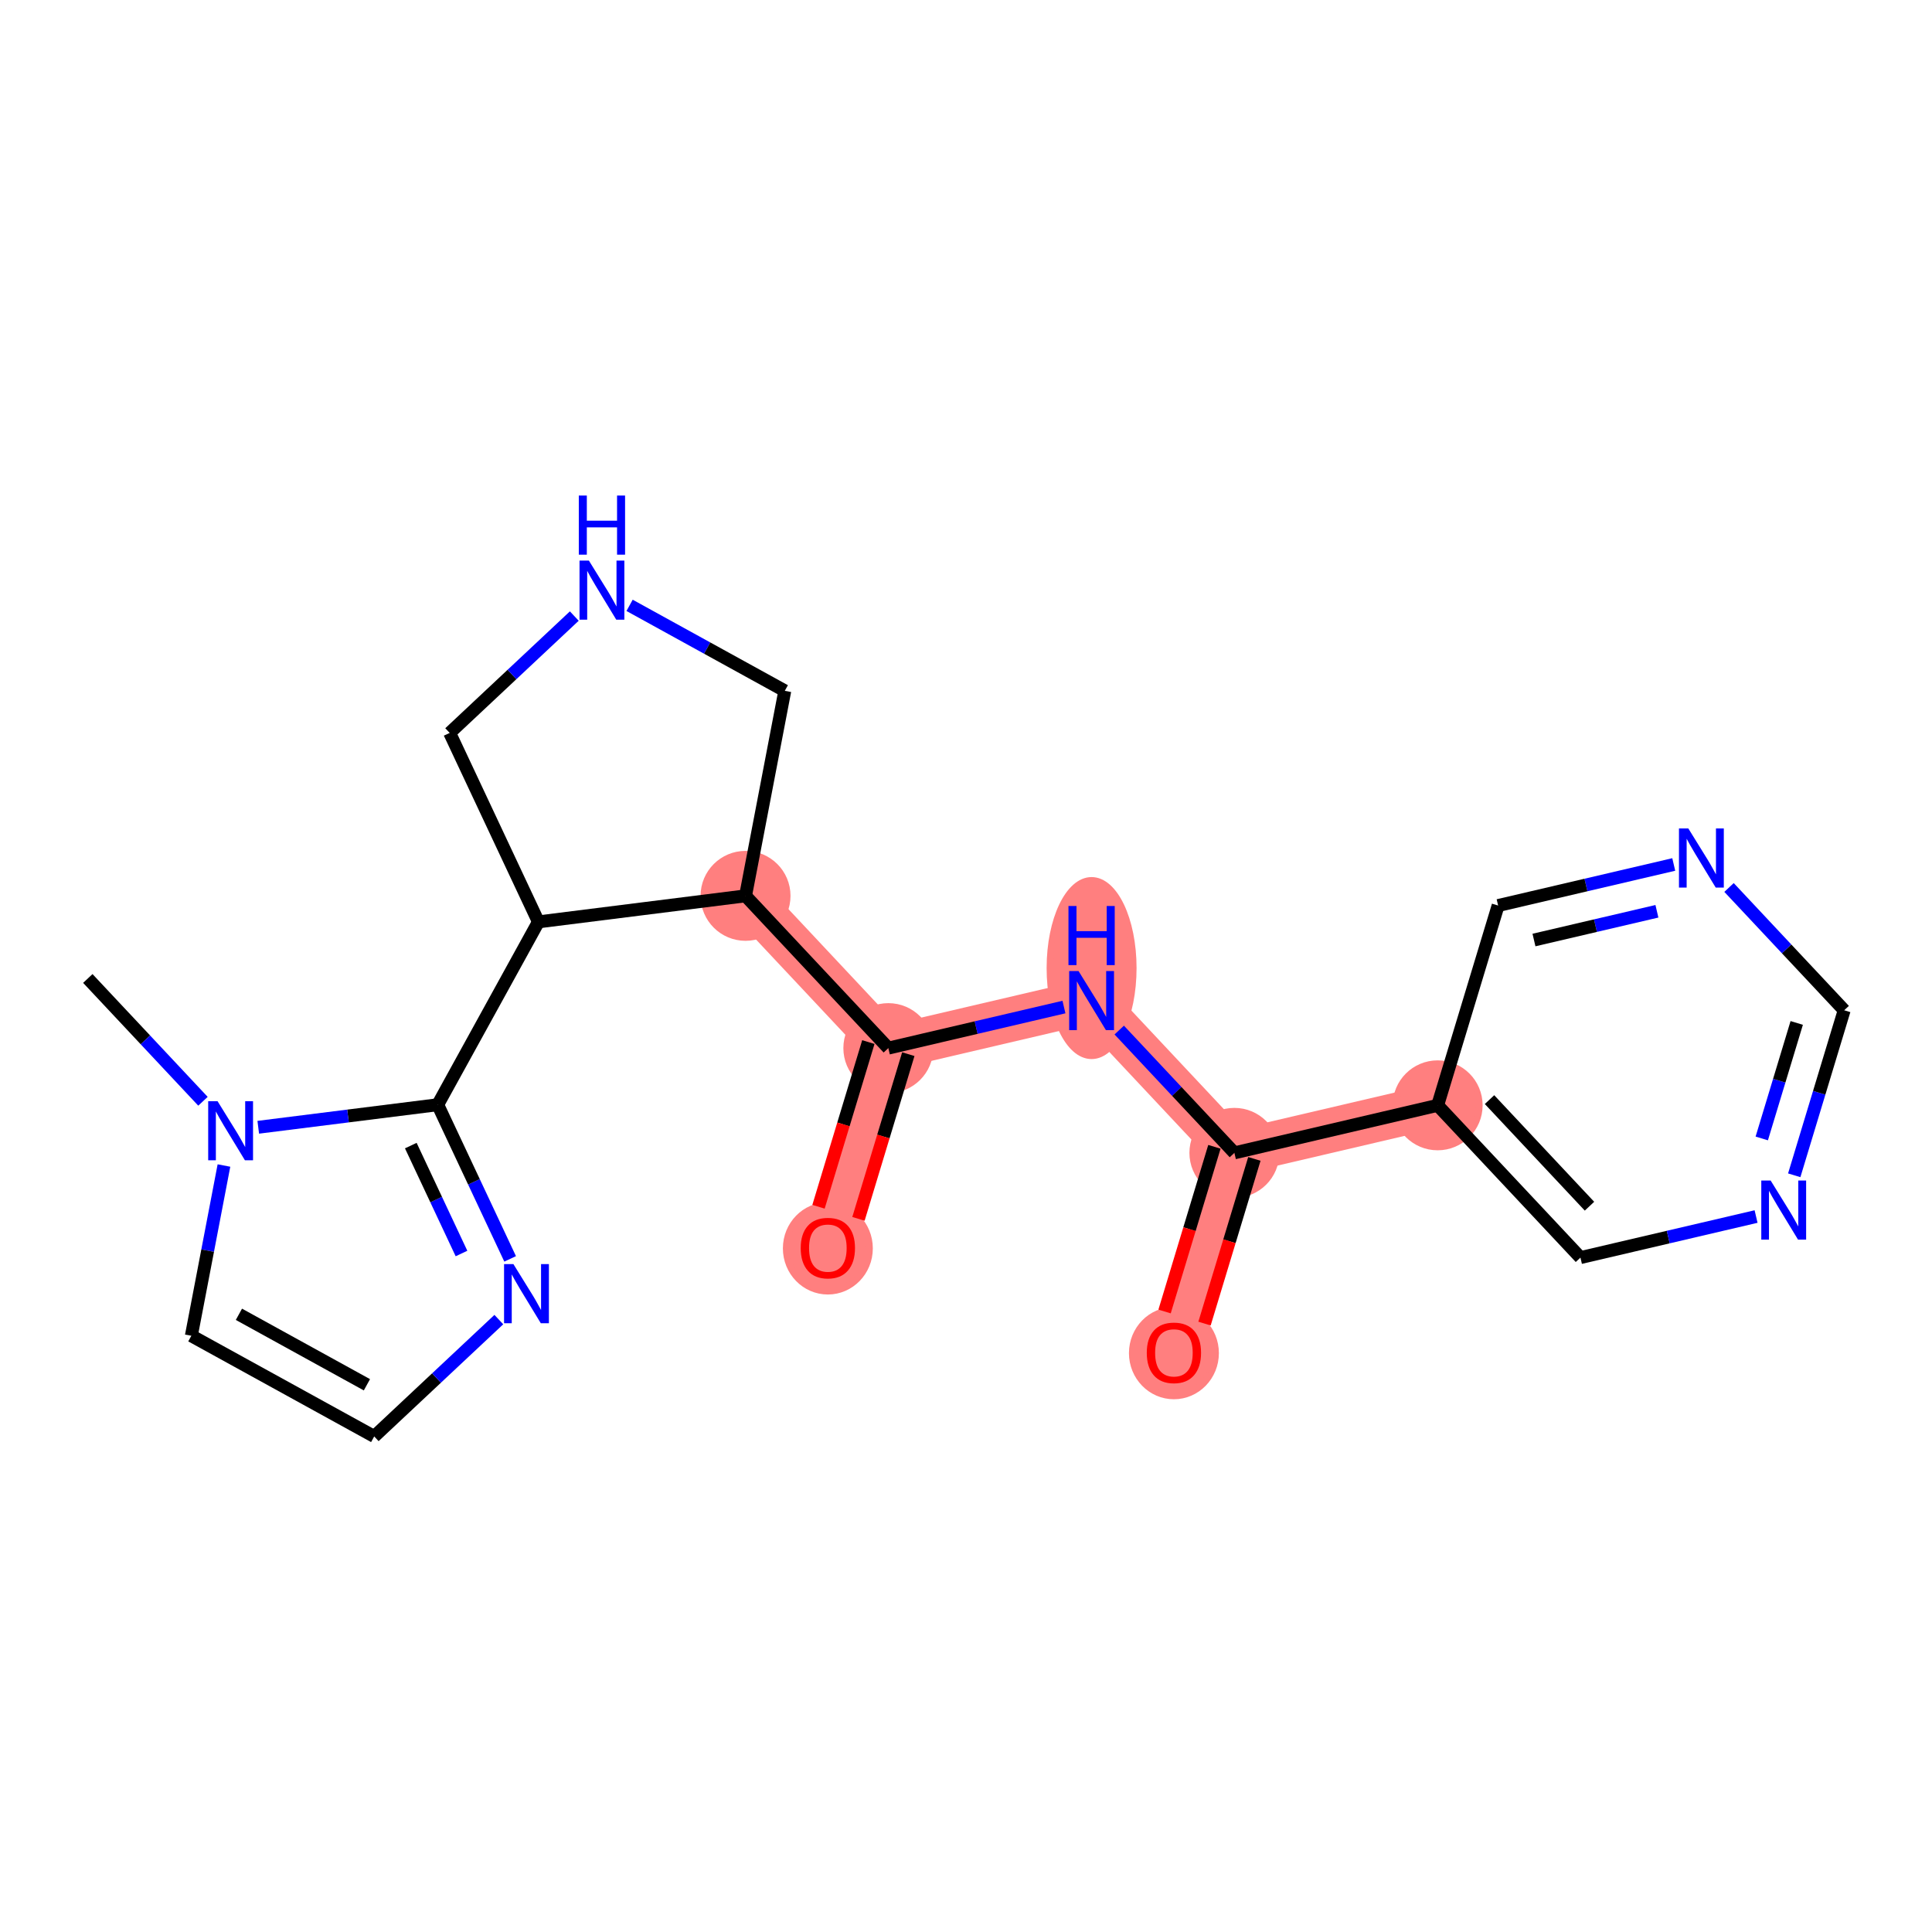 <?xml version='1.0' encoding='iso-8859-1'?>
<svg version='1.1' baseProfile='full'
              xmlns='http://www.w3.org/2000/svg'
                      xmlns:rdkit='http://www.rdkit.org/xml'
                      xmlns:xlink='http://www.w3.org/1999/xlink'
                  xml:space='preserve'
width='300px' height='300px' viewBox='0 0 300 300'>
<!-- END OF HEADER -->
<rect style='opacity:1.0;fill:#FFFFFF;stroke:none' width='300' height='300' x='0' y='0'> </rect>
<rect style='opacity:1.0;fill:#FFFFFF;stroke:none' width='300' height='300' x='0' y='0'> </rect>
<path d='M 115.767,139.107 L 137.94,162.751' style='fill:none;fill-rule:evenodd;stroke:#FF7F7F;stroke-width:6.9px;stroke-linecap:butt;stroke-linejoin:miter;stroke-opacity:1' />
<path d='M 137.94,162.751 L 128.549,193.775' style='fill:none;fill-rule:evenodd;stroke:#FF7F7F;stroke-width:6.9px;stroke-linecap:butt;stroke-linejoin:miter;stroke-opacity:1' />
<path d='M 137.94,162.751 L 169.502,155.371' style='fill:none;fill-rule:evenodd;stroke:#FF7F7F;stroke-width:6.9px;stroke-linecap:butt;stroke-linejoin:miter;stroke-opacity:1' />
<path d='M 169.502,155.371 L 191.675,179.015' style='fill:none;fill-rule:evenodd;stroke:#FF7F7F;stroke-width:6.9px;stroke-linecap:butt;stroke-linejoin:miter;stroke-opacity:1' />
<path d='M 191.675,179.015 L 182.285,210.039' style='fill:none;fill-rule:evenodd;stroke:#FF7F7F;stroke-width:6.9px;stroke-linecap:butt;stroke-linejoin:miter;stroke-opacity:1' />
<path d='M 191.675,179.015 L 223.238,171.635' style='fill:none;fill-rule:evenodd;stroke:#FF7F7F;stroke-width:6.9px;stroke-linecap:butt;stroke-linejoin:miter;stroke-opacity:1' />
<ellipse cx='115.767' cy='139.107' rx='6.483' ry='6.483'  style='fill:#FF7F7F;fill-rule:evenodd;stroke:#FF7F7F;stroke-width:1.0px;stroke-linecap:butt;stroke-linejoin:miter;stroke-opacity:1' />
<ellipse cx='137.94' cy='162.751' rx='6.483' ry='6.483'  style='fill:#FF7F7F;fill-rule:evenodd;stroke:#FF7F7F;stroke-width:1.0px;stroke-linecap:butt;stroke-linejoin:miter;stroke-opacity:1' />
<ellipse cx='128.549' cy='193.846' rx='6.483' ry='6.665'  style='fill:#FF7F7F;fill-rule:evenodd;stroke:#FF7F7F;stroke-width:1.0px;stroke-linecap:butt;stroke-linejoin:miter;stroke-opacity:1' />
<ellipse cx='169.502' cy='150.322' rx='6.483' ry='13.631'  style='fill:#FF7F7F;fill-rule:evenodd;stroke:#FF7F7F;stroke-width:1.0px;stroke-linecap:butt;stroke-linejoin:miter;stroke-opacity:1' />
<ellipse cx='191.675' cy='179.015' rx='6.483' ry='6.483'  style='fill:#FF7F7F;fill-rule:evenodd;stroke:#FF7F7F;stroke-width:1.0px;stroke-linecap:butt;stroke-linejoin:miter;stroke-opacity:1' />
<ellipse cx='182.285' cy='210.111' rx='6.483' ry='6.665'  style='fill:#FF7F7F;fill-rule:evenodd;stroke:#FF7F7F;stroke-width:1.0px;stroke-linecap:butt;stroke-linejoin:miter;stroke-opacity:1' />
<ellipse cx='223.238' cy='171.635' rx='6.483' ry='6.483'  style='fill:#FF7F7F;fill-rule:evenodd;stroke:#FF7F7F;stroke-width:1.0px;stroke-linecap:butt;stroke-linejoin:miter;stroke-opacity:1' />
<path class='bond-0 atom-0 atom-1' d='M 13.636,151.937 L 22.577,161.471' style='fill:none;fill-rule:evenodd;stroke:#000000;stroke-width:2.0px;stroke-linecap:butt;stroke-linejoin:miter;stroke-opacity:1' />
<path class='bond-0 atom-0 atom-1' d='M 22.577,161.471 L 31.517,171.004' style='fill:none;fill-rule:evenodd;stroke:#0000FF;stroke-width:2.0px;stroke-linecap:butt;stroke-linejoin:miter;stroke-opacity:1' />
<path class='bond-1 atom-1 atom-2' d='M 34.775,180.981 L 32.244,194.199' style='fill:none;fill-rule:evenodd;stroke:#0000FF;stroke-width:2.0px;stroke-linecap:butt;stroke-linejoin:miter;stroke-opacity:1' />
<path class='bond-1 atom-1 atom-2' d='M 32.244,194.199 L 29.713,207.417' style='fill:none;fill-rule:evenodd;stroke:#000000;stroke-width:2.0px;stroke-linecap:butt;stroke-linejoin:miter;stroke-opacity:1' />
<path class='bond-21 atom-5 atom-1' d='M 67.97,171.541 L 54.035,173.291' style='fill:none;fill-rule:evenodd;stroke:#000000;stroke-width:2.0px;stroke-linecap:butt;stroke-linejoin:miter;stroke-opacity:1' />
<path class='bond-21 atom-5 atom-1' d='M 54.035,173.291 L 40.101,175.042' style='fill:none;fill-rule:evenodd;stroke:#0000FF;stroke-width:2.0px;stroke-linecap:butt;stroke-linejoin:miter;stroke-opacity:1' />
<path class='bond-2 atom-2 atom-3' d='M 29.713,207.417 L 58.107,223.052' style='fill:none;fill-rule:evenodd;stroke:#000000;stroke-width:2.0px;stroke-linecap:butt;stroke-linejoin:miter;stroke-opacity:1' />
<path class='bond-2 atom-2 atom-3' d='M 37.099,204.083 L 56.975,215.028' style='fill:none;fill-rule:evenodd;stroke:#000000;stroke-width:2.0px;stroke-linecap:butt;stroke-linejoin:miter;stroke-opacity:1' />
<path class='bond-3 atom-3 atom-4' d='M 58.107,223.052 L 67.783,213.978' style='fill:none;fill-rule:evenodd;stroke:#000000;stroke-width:2.0px;stroke-linecap:butt;stroke-linejoin:miter;stroke-opacity:1' />
<path class='bond-3 atom-3 atom-4' d='M 67.783,213.978 L 77.46,204.904' style='fill:none;fill-rule:evenodd;stroke:#0000FF;stroke-width:2.0px;stroke-linecap:butt;stroke-linejoin:miter;stroke-opacity:1' />
<path class='bond-4 atom-4 atom-5' d='M 79.215,195.479 L 73.593,183.51' style='fill:none;fill-rule:evenodd;stroke:#0000FF;stroke-width:2.0px;stroke-linecap:butt;stroke-linejoin:miter;stroke-opacity:1' />
<path class='bond-4 atom-4 atom-5' d='M 73.593,183.51 L 67.97,171.541' style='fill:none;fill-rule:evenodd;stroke:#000000;stroke-width:2.0px;stroke-linecap:butt;stroke-linejoin:miter;stroke-opacity:1' />
<path class='bond-4 atom-4 atom-5' d='M 71.66,194.645 L 67.725,186.266' style='fill:none;fill-rule:evenodd;stroke:#0000FF;stroke-width:2.0px;stroke-linecap:butt;stroke-linejoin:miter;stroke-opacity:1' />
<path class='bond-4 atom-4 atom-5' d='M 67.725,186.266 L 63.789,177.888' style='fill:none;fill-rule:evenodd;stroke:#000000;stroke-width:2.0px;stroke-linecap:butt;stroke-linejoin:miter;stroke-opacity:1' />
<path class='bond-5 atom-5 atom-6' d='M 67.97,171.541 L 83.606,143.147' style='fill:none;fill-rule:evenodd;stroke:#000000;stroke-width:2.0px;stroke-linecap:butt;stroke-linejoin:miter;stroke-opacity:1' />
<path class='bond-6 atom-6 atom-7' d='M 83.606,143.147 L 69.825,113.808' style='fill:none;fill-rule:evenodd;stroke:#000000;stroke-width:2.0px;stroke-linecap:butt;stroke-linejoin:miter;stroke-opacity:1' />
<path class='bond-22 atom-10 atom-6' d='M 115.767,139.107 L 83.606,143.147' style='fill:none;fill-rule:evenodd;stroke:#000000;stroke-width:2.0px;stroke-linecap:butt;stroke-linejoin:miter;stroke-opacity:1' />
<path class='bond-7 atom-7 atom-8' d='M 69.825,113.808 L 79.501,104.734' style='fill:none;fill-rule:evenodd;stroke:#000000;stroke-width:2.0px;stroke-linecap:butt;stroke-linejoin:miter;stroke-opacity:1' />
<path class='bond-7 atom-7 atom-8' d='M 79.501,104.734 L 89.177,95.66' style='fill:none;fill-rule:evenodd;stroke:#0000FF;stroke-width:2.0px;stroke-linecap:butt;stroke-linejoin:miter;stroke-opacity:1' />
<path class='bond-8 atom-8 atom-9' d='M 97.761,93.999 L 109.812,100.635' style='fill:none;fill-rule:evenodd;stroke:#0000FF;stroke-width:2.0px;stroke-linecap:butt;stroke-linejoin:miter;stroke-opacity:1' />
<path class='bond-8 atom-8 atom-9' d='M 109.812,100.635 L 121.863,107.271' style='fill:none;fill-rule:evenodd;stroke:#000000;stroke-width:2.0px;stroke-linecap:butt;stroke-linejoin:miter;stroke-opacity:1' />
<path class='bond-9 atom-9 atom-10' d='M 121.863,107.271 L 115.767,139.107' style='fill:none;fill-rule:evenodd;stroke:#000000;stroke-width:2.0px;stroke-linecap:butt;stroke-linejoin:miter;stroke-opacity:1' />
<path class='bond-10 atom-10 atom-11' d='M 115.767,139.107 L 137.94,162.751' style='fill:none;fill-rule:evenodd;stroke:#000000;stroke-width:2.0px;stroke-linecap:butt;stroke-linejoin:miter;stroke-opacity:1' />
<path class='bond-11 atom-11 atom-12' d='M 134.837,161.812 L 130.967,174.598' style='fill:none;fill-rule:evenodd;stroke:#000000;stroke-width:2.0px;stroke-linecap:butt;stroke-linejoin:miter;stroke-opacity:1' />
<path class='bond-11 atom-11 atom-12' d='M 130.967,174.598 L 127.097,187.384' style='fill:none;fill-rule:evenodd;stroke:#FF0000;stroke-width:2.0px;stroke-linecap:butt;stroke-linejoin:miter;stroke-opacity:1' />
<path class='bond-11 atom-11 atom-12' d='M 141.042,163.69 L 137.172,176.476' style='fill:none;fill-rule:evenodd;stroke:#000000;stroke-width:2.0px;stroke-linecap:butt;stroke-linejoin:miter;stroke-opacity:1' />
<path class='bond-11 atom-11 atom-12' d='M 137.172,176.476 L 133.302,189.262' style='fill:none;fill-rule:evenodd;stroke:#FF0000;stroke-width:2.0px;stroke-linecap:butt;stroke-linejoin:miter;stroke-opacity:1' />
<path class='bond-12 atom-11 atom-13' d='M 137.94,162.751 L 151.575,159.563' style='fill:none;fill-rule:evenodd;stroke:#000000;stroke-width:2.0px;stroke-linecap:butt;stroke-linejoin:miter;stroke-opacity:1' />
<path class='bond-12 atom-11 atom-13' d='M 151.575,159.563 L 165.211,156.374' style='fill:none;fill-rule:evenodd;stroke:#0000FF;stroke-width:2.0px;stroke-linecap:butt;stroke-linejoin:miter;stroke-opacity:1' />
<path class='bond-13 atom-13 atom-14' d='M 173.794,159.947 L 182.735,169.481' style='fill:none;fill-rule:evenodd;stroke:#0000FF;stroke-width:2.0px;stroke-linecap:butt;stroke-linejoin:miter;stroke-opacity:1' />
<path class='bond-13 atom-13 atom-14' d='M 182.735,169.481 L 191.675,179.015' style='fill:none;fill-rule:evenodd;stroke:#000000;stroke-width:2.0px;stroke-linecap:butt;stroke-linejoin:miter;stroke-opacity:1' />
<path class='bond-14 atom-14 atom-15' d='M 188.573,178.076 L 184.703,190.862' style='fill:none;fill-rule:evenodd;stroke:#000000;stroke-width:2.0px;stroke-linecap:butt;stroke-linejoin:miter;stroke-opacity:1' />
<path class='bond-14 atom-14 atom-15' d='M 184.703,190.862 L 180.833,203.648' style='fill:none;fill-rule:evenodd;stroke:#FF0000;stroke-width:2.0px;stroke-linecap:butt;stroke-linejoin:miter;stroke-opacity:1' />
<path class='bond-14 atom-14 atom-15' d='M 194.778,179.954 L 190.908,192.74' style='fill:none;fill-rule:evenodd;stroke:#000000;stroke-width:2.0px;stroke-linecap:butt;stroke-linejoin:miter;stroke-opacity:1' />
<path class='bond-14 atom-14 atom-15' d='M 190.908,192.74 L 187.037,205.526' style='fill:none;fill-rule:evenodd;stroke:#FF0000;stroke-width:2.0px;stroke-linecap:butt;stroke-linejoin:miter;stroke-opacity:1' />
<path class='bond-15 atom-14 atom-16' d='M 191.675,179.015 L 223.238,171.635' style='fill:none;fill-rule:evenodd;stroke:#000000;stroke-width:2.0px;stroke-linecap:butt;stroke-linejoin:miter;stroke-opacity:1' />
<path class='bond-16 atom-16 atom-17' d='M 223.238,171.635 L 245.411,195.279' style='fill:none;fill-rule:evenodd;stroke:#000000;stroke-width:2.0px;stroke-linecap:butt;stroke-linejoin:miter;stroke-opacity:1' />
<path class='bond-16 atom-16 atom-17' d='M 231.293,170.747 L 246.814,187.298' style='fill:none;fill-rule:evenodd;stroke:#000000;stroke-width:2.0px;stroke-linecap:butt;stroke-linejoin:miter;stroke-opacity:1' />
<path class='bond-23 atom-21 atom-16' d='M 232.628,140.611 L 223.238,171.635' style='fill:none;fill-rule:evenodd;stroke:#000000;stroke-width:2.0px;stroke-linecap:butt;stroke-linejoin:miter;stroke-opacity:1' />
<path class='bond-17 atom-17 atom-18' d='M 245.411,195.279 L 259.046,192.091' style='fill:none;fill-rule:evenodd;stroke:#000000;stroke-width:2.0px;stroke-linecap:butt;stroke-linejoin:miter;stroke-opacity:1' />
<path class='bond-17 atom-17 atom-18' d='M 259.046,192.091 L 272.682,188.903' style='fill:none;fill-rule:evenodd;stroke:#0000FF;stroke-width:2.0px;stroke-linecap:butt;stroke-linejoin:miter;stroke-opacity:1' />
<path class='bond-18 atom-18 atom-19' d='M 278.608,182.499 L 282.486,169.687' style='fill:none;fill-rule:evenodd;stroke:#0000FF;stroke-width:2.0px;stroke-linecap:butt;stroke-linejoin:miter;stroke-opacity:1' />
<path class='bond-18 atom-18 atom-19' d='M 282.486,169.687 L 286.364,156.875' style='fill:none;fill-rule:evenodd;stroke:#000000;stroke-width:2.0px;stroke-linecap:butt;stroke-linejoin:miter;stroke-opacity:1' />
<path class='bond-18 atom-18 atom-19' d='M 273.566,176.778 L 276.281,167.809' style='fill:none;fill-rule:evenodd;stroke:#0000FF;stroke-width:2.0px;stroke-linecap:butt;stroke-linejoin:miter;stroke-opacity:1' />
<path class='bond-18 atom-18 atom-19' d='M 276.281,167.809 L 278.995,158.841' style='fill:none;fill-rule:evenodd;stroke:#000000;stroke-width:2.0px;stroke-linecap:butt;stroke-linejoin:miter;stroke-opacity:1' />
<path class='bond-19 atom-19 atom-20' d='M 286.364,156.875 L 277.423,147.341' style='fill:none;fill-rule:evenodd;stroke:#000000;stroke-width:2.0px;stroke-linecap:butt;stroke-linejoin:miter;stroke-opacity:1' />
<path class='bond-19 atom-19 atom-20' d='M 277.423,147.341 L 268.483,137.808' style='fill:none;fill-rule:evenodd;stroke:#0000FF;stroke-width:2.0px;stroke-linecap:butt;stroke-linejoin:miter;stroke-opacity:1' />
<path class='bond-20 atom-20 atom-21' d='M 259.899,134.235 L 246.264,137.423' style='fill:none;fill-rule:evenodd;stroke:#0000FF;stroke-width:2.0px;stroke-linecap:butt;stroke-linejoin:miter;stroke-opacity:1' />
<path class='bond-20 atom-20 atom-21' d='M 246.264,137.423 L 232.628,140.611' style='fill:none;fill-rule:evenodd;stroke:#000000;stroke-width:2.0px;stroke-linecap:butt;stroke-linejoin:miter;stroke-opacity:1' />
<path class='bond-20 atom-20 atom-21' d='M 257.285,141.504 L 247.74,143.735' style='fill:none;fill-rule:evenodd;stroke:#0000FF;stroke-width:2.0px;stroke-linecap:butt;stroke-linejoin:miter;stroke-opacity:1' />
<path class='bond-20 atom-20 atom-21' d='M 247.74,143.735 L 238.195,145.967' style='fill:none;fill-rule:evenodd;stroke:#000000;stroke-width:2.0px;stroke-linecap:butt;stroke-linejoin:miter;stroke-opacity:1' />
<path  class='atom-1' d='M 33.78 170.991
L 36.788 175.853
Q 37.086 176.333, 37.566 177.202
Q 38.046 178.07, 38.072 178.122
L 38.072 170.991
L 39.29 170.991
L 39.29 180.171
L 38.033 180.171
L 34.804 174.855
Q 34.428 174.233, 34.026 173.519
Q 33.637 172.806, 33.52 172.586
L 33.52 180.171
L 32.328 180.171
L 32.328 170.991
L 33.78 170.991
' fill='#0000FF'/>
<path  class='atom-4' d='M 79.722 196.29
L 82.73 201.152
Q 83.028 201.631, 83.508 202.5
Q 83.988 203.369, 84.014 203.421
L 84.014 196.29
L 85.233 196.29
L 85.233 205.469
L 83.975 205.469
L 80.746 200.153
Q 80.37 199.531, 79.969 198.818
Q 79.579 198.105, 79.463 197.884
L 79.463 205.469
L 78.27 205.469
L 78.27 196.29
L 79.722 196.29
' fill='#0000FF'/>
<path  class='atom-8' d='M 91.44 87.046
L 94.448 91.908
Q 94.746 92.387, 95.226 93.256
Q 95.706 94.125, 95.731 94.177
L 95.731 87.046
L 96.95 87.046
L 96.95 96.225
L 95.693 96.225
L 92.464 90.909
Q 92.088 90.287, 91.686 89.574
Q 91.297 88.861, 91.18 88.64
L 91.18 96.225
L 89.988 96.225
L 89.988 87.046
L 91.44 87.046
' fill='#0000FF'/>
<path  class='atom-8' d='M 89.877 76.948
L 91.122 76.948
L 91.122 80.851
L 95.816 80.851
L 95.816 76.948
L 97.061 76.948
L 97.061 86.128
L 95.816 86.128
L 95.816 81.888
L 91.122 81.888
L 91.122 86.128
L 89.877 86.128
L 89.877 76.948
' fill='#0000FF'/>
<path  class='atom-12' d='M 124.336 193.801
Q 124.336 191.597, 125.425 190.365
Q 126.514 189.133, 128.549 189.133
Q 130.585 189.133, 131.674 190.365
Q 132.763 191.597, 132.763 193.801
Q 132.763 196.031, 131.661 197.302
Q 130.559 198.559, 128.549 198.559
Q 126.527 198.559, 125.425 197.302
Q 124.336 196.044, 124.336 193.801
M 128.549 197.522
Q 129.95 197.522, 130.702 196.589
Q 131.467 195.642, 131.467 193.801
Q 131.467 191.999, 130.702 191.091
Q 129.95 190.171, 128.549 190.171
Q 127.149 190.171, 126.384 191.078
Q 125.632 191.986, 125.632 193.801
Q 125.632 195.655, 126.384 196.589
Q 127.149 197.522, 128.549 197.522
' fill='#FF0000'/>
<path  class='atom-13' d='M 167.473 150.781
L 170.481 155.643
Q 170.78 156.123, 171.259 156.992
Q 171.739 157.86, 171.765 157.912
L 171.765 150.781
L 172.984 150.781
L 172.984 159.961
L 171.726 159.961
L 168.498 154.645
Q 168.122 154.022, 167.72 153.309
Q 167.331 152.596, 167.214 152.376
L 167.214 159.961
L 166.021 159.961
L 166.021 150.781
L 167.473 150.781
' fill='#0000FF'/>
<path  class='atom-13' d='M 165.911 140.683
L 167.156 140.683
L 167.156 144.586
L 171.849 144.586
L 171.849 140.683
L 173.094 140.683
L 173.094 149.863
L 171.849 149.863
L 171.849 145.623
L 167.156 145.623
L 167.156 149.863
L 165.911 149.863
L 165.911 140.683
' fill='#0000FF'/>
<path  class='atom-15' d='M 178.071 210.065
Q 178.071 207.861, 179.16 206.629
Q 180.249 205.398, 182.285 205.398
Q 184.32 205.398, 185.41 206.629
Q 186.499 207.861, 186.499 210.065
Q 186.499 212.295, 185.397 213.566
Q 184.295 214.824, 182.285 214.824
Q 180.262 214.824, 179.16 213.566
Q 178.071 212.308, 178.071 210.065
M 182.285 213.786
Q 183.685 213.786, 184.437 212.853
Q 185.202 211.906, 185.202 210.065
Q 185.202 208.263, 184.437 207.355
Q 183.685 206.435, 182.285 206.435
Q 180.885 206.435, 180.12 207.342
Q 179.368 208.25, 179.368 210.065
Q 179.368 211.919, 180.12 212.853
Q 180.885 213.786, 182.285 213.786
' fill='#FF0000'/>
<path  class='atom-18' d='M 274.944 183.31
L 277.952 188.172
Q 278.251 188.652, 278.73 189.52
Q 279.21 190.389, 279.236 190.441
L 279.236 183.31
L 280.455 183.31
L 280.455 192.489
L 279.197 192.489
L 275.969 187.173
Q 275.593 186.551, 275.191 185.838
Q 274.802 185.125, 274.685 184.905
L 274.685 192.489
L 273.492 192.489
L 273.492 183.31
L 274.944 183.31
' fill='#0000FF'/>
<path  class='atom-20' d='M 262.162 128.641
L 265.17 133.503
Q 265.468 133.983, 265.948 134.852
Q 266.428 135.721, 266.454 135.772
L 266.454 128.641
L 267.672 128.641
L 267.672 137.821
L 266.415 137.821
L 263.186 132.505
Q 262.81 131.883, 262.408 131.17
Q 262.019 130.456, 261.903 130.236
L 261.903 137.821
L 260.71 137.821
L 260.71 128.641
L 262.162 128.641
' fill='#0000FF'/>
</svg>
